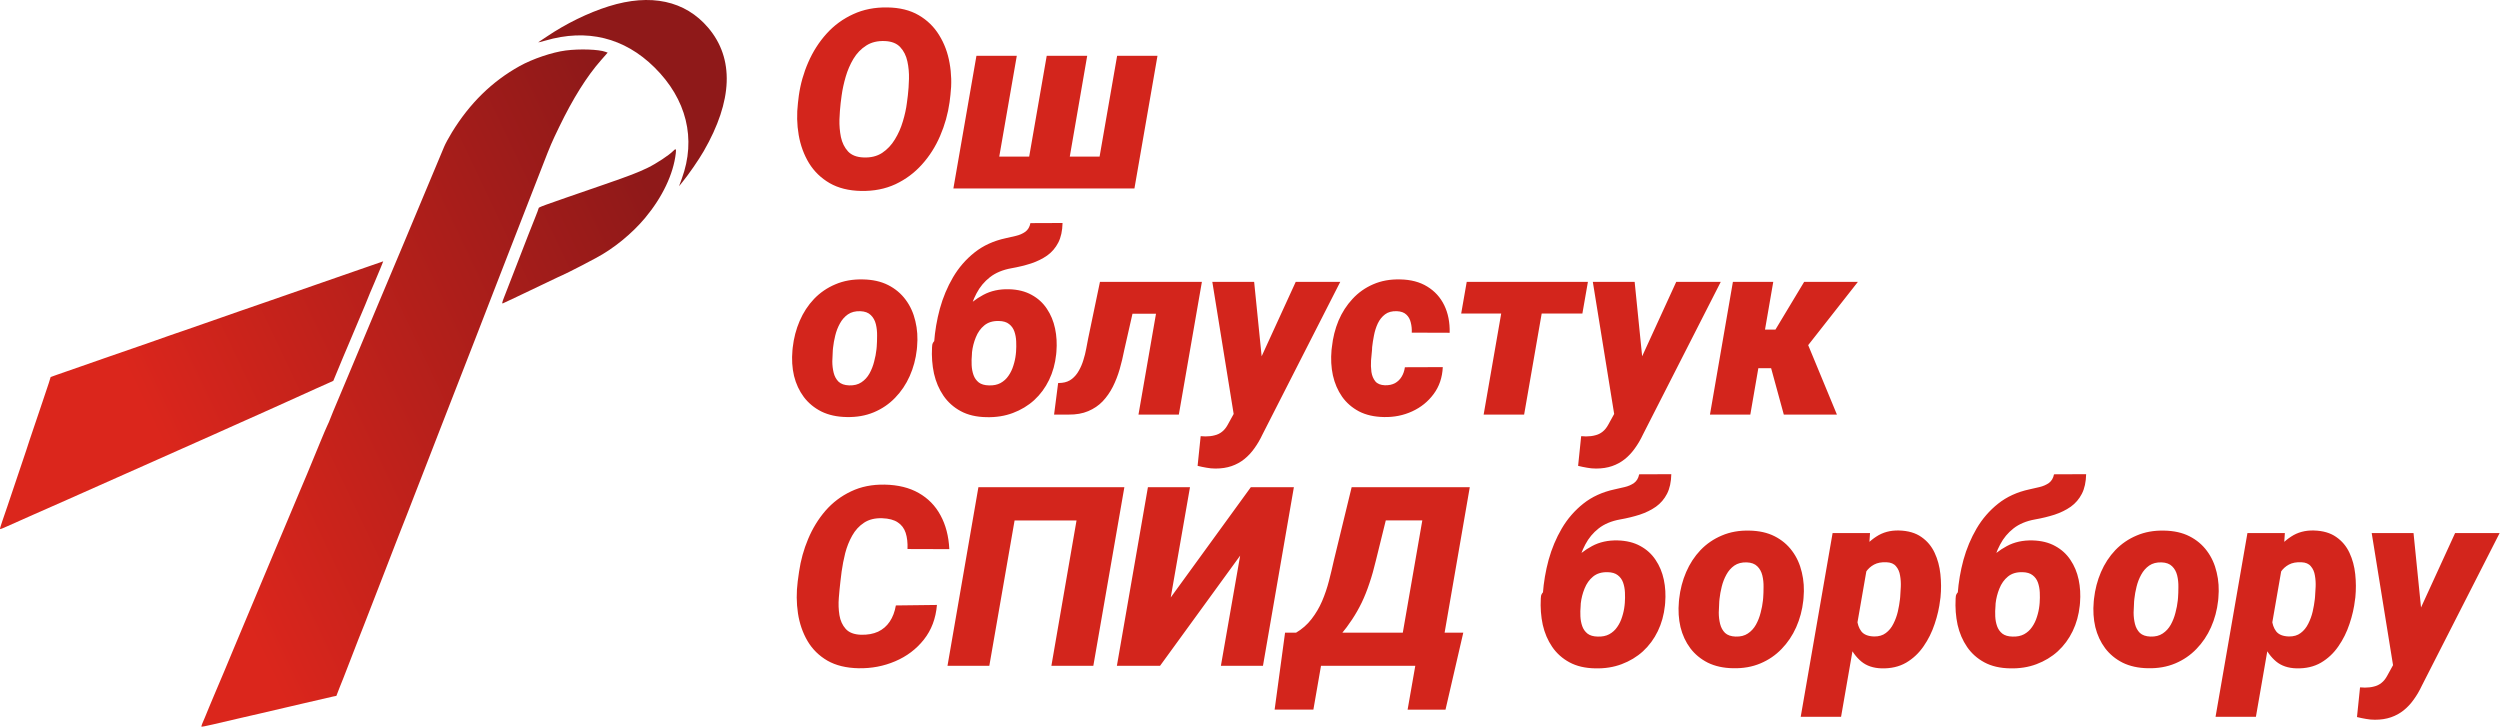 <?xml version="1.0" encoding="UTF-8" standalone="no"?>
<!-- Created with Inkscape (http://www.inkscape.org/) -->

<svg
   width="344px"
   height="100px"
   viewBox="0 0 344 100"
   version="1.1"
   id="SVGRoot"
   xmlns:xlink="http://www.w3.org/1999/xlink"
   xmlns="http://www.w3.org/2000/svg"
   xmlns:svg="http://www.w3.org/2000/svg">
  <defs
     id="defs15173">
    <linearGradient
       xlink:href="#linearGradient4990"
       id="linearGradient12842"
       gradientUnits="userSpaceOnUse"
       gradientTransform="translate(-5.982)"
       x1="111.239"
       y1="167.739"
       x2="117.463"
       y2="161.521" />
    <linearGradient
       id="linearGradient4990">
      <stop
         style="stop-color:#073984;stop-opacity:1"
         offset="0"
         id="stop4986" />
      <stop
         style="stop-color:#3485fd;stop-opacity:1"
         offset="1"
         id="stop4988" />
    </linearGradient>
    <linearGradient
       xlink:href="#linearGradient6"
       id="linearGradient7"
       x1="18.881"
       y1="46.104"
       x2="30.407"
       y2="10.867"
       gradientUnits="userSpaceOnUse"
       gradientTransform="matrix(1.379,1.427,-1.439,1.489,58.806,-42.281)" />
    <linearGradient
       id="linearGradient6">
      <stop
         style="stop-color:#db261c;stop-opacity:1;"
         offset="0"
         id="stop6" />
      <stop
         style="stop-color:#8f1919;stop-opacity:1;"
         offset="1"
         id="stop7" />
    </linearGradient>
  </defs>
  <path
     style="fill:url(#linearGradient7);fill-opacity:1;stroke-width:1.776"
     d="m 0.337,71.649 c 0.212,-0.603 0.517,-1.491 0.677,-1.973 0.971,-2.915 1.944,-5.805 2.581,-7.663 0.24,-0.699 0.448,-1.34 0.464,-1.424 0.015,-0.084 0.281,-0.87 0.589,-1.747 0.309,-0.877 0.575,-1.662 0.591,-1.745 0.016,-0.083 0.301,-0.93 0.634,-1.882 0.332,-0.952 0.715,-2.093 0.85,-2.535 l 0.246,-0.804 0.934,-0.332 c 0.514,-0.183 2.027,-0.71 3.364,-1.172 1.336,-0.462 2.751,-0.956 3.144,-1.098 0.795,-0.286 3.66,-1.278 6.157,-2.131 0.898,-0.307 2.074,-0.722 2.614,-0.922 0.539,-0.2 1.047,-0.376 1.128,-0.392 0.081,-0.016 0.586,-0.187 1.121,-0.381 0.535,-0.194 1.685,-0.595 2.556,-0.891 0.871,-0.296 2.021,-0.696 2.556,-0.891 0.535,-0.194 1.684,-0.596 2.553,-0.893 0.869,-0.297 2.424,-0.834 3.454,-1.193 1.031,-0.359 2.359,-0.82 2.952,-1.025 0.593,-0.205 2.316,-0.804 3.83,-1.332 1.514,-0.527 4.248,-1.478 6.076,-2.112 l 3.323,-1.152 -0.349,0.876 c -0.192,0.482 -0.581,1.411 -0.865,2.065 -0.492,1.135 -0.752,1.758 -1.265,3.041 -0.274,0.684 -1.955,4.674 -2.42,5.744 -0.179,0.413 -0.444,1.036 -0.589,1.385 -0.144,0.349 -0.515,1.242 -0.823,1.985 l -0.56,1.351 -0.898,0.404 c -0.494,0.222 -1.175,0.526 -1.513,0.674 -0.338,0.148 -2.094,0.943 -3.9,1.766 -1.807,0.823 -3.593,1.626 -3.969,1.785 -0.376,0.159 -1.534,0.675 -2.572,1.146 -1.038,0.471 -2.634,1.186 -3.545,1.589 -0.912,0.403 -2.869,1.274 -4.35,1.935 -1.481,0.662 -2.969,1.324 -3.308,1.472 -0.554,0.242 -1.203,0.53 -4.841,2.152 -0.573,0.255 -2.062,0.917 -3.309,1.471 -1.248,0.554 -3.177,1.412 -4.289,1.908 C 8.254,69.203 6.099,70.155 4.576,70.823 3.053,71.49 1.413,72.22 0.931,72.445 0.45,72.67 0.032,72.829 0.004,72.8 -0.025,72.77 0.125,72.252 0.337,71.649 Z M 27.809,99.619 c 0.081,-0.191 0.256,-0.601 0.389,-0.912 0.133,-0.311 0.4,-0.958 0.592,-1.439 0.192,-0.481 0.49,-1.192 0.662,-1.581 0.355,-0.806 2.407,-5.69 2.797,-6.657 0.142,-0.352 0.822,-1.973 1.511,-3.603 1.58,-3.733 3.221,-7.645 4.136,-9.86 0.39,-0.943 0.845,-2.021 1.012,-2.397 0.167,-0.376 0.573,-1.342 0.903,-2.148 0.33,-0.806 0.939,-2.255 1.354,-3.222 0.732,-1.704 1.262,-2.977 2.901,-6.969 0.431,-1.05 0.881,-2.103 0.999,-2.341 0.119,-0.238 0.254,-0.547 0.3,-0.687 0.093,-0.284 0.363,-0.931 2.579,-6.193 0.848,-2.014 1.85,-4.404 2.225,-5.311 0.376,-0.907 1.246,-2.984 1.934,-4.616 0.688,-1.632 1.644,-3.905 2.126,-5.052 0.481,-1.147 1.163,-2.767 1.514,-3.6 0.351,-0.833 0.755,-1.802 0.898,-2.153 0.143,-0.351 0.738,-1.775 1.323,-3.164 1.52,-3.61 2.819,-6.714 3.148,-7.522 0.156,-0.383 0.637,-1.273 1.068,-1.976 2.46,-4.012 5.519,-7.006 9.319,-9.123 1.778,-0.991 4.487,-1.907 6.347,-2.147 1.908,-0.246 4.549,-0.157 5.466,0.185 l 0.302,0.112 -0.931,1.06 c -1.943,2.211 -3.843,5.244 -5.732,9.146 -1.036,2.141 -1.2,2.521 -2.24,5.206 -0.499,1.288 -0.837,2.155 -1.888,4.845 -0.25,0.639 -0.702,1.802 -1.005,2.586 -0.303,0.783 -0.733,1.888 -0.956,2.455 -0.223,0.567 -0.641,1.643 -0.93,2.392 -0.955,2.479 -1.622,4.197 -1.984,5.108 -0.196,0.495 -0.693,1.776 -1.103,2.847 -0.41,1.071 -1.099,2.847 -1.529,3.947 -0.431,1.1 -1.053,2.699 -1.384,3.554 -0.33,0.855 -0.783,2.018 -1.005,2.585 -0.223,0.567 -0.653,1.672 -0.957,2.454 -0.304,0.783 -0.948,2.44 -1.433,3.684 -0.863,2.214 -1.325,3.404 -2.535,6.531 -0.331,0.854 -0.75,1.93 -0.932,2.389 -0.182,0.46 -0.675,1.733 -1.097,2.829 -0.421,1.096 -0.782,2.01 -0.801,2.03 -0.019,0.02 -0.374,0.929 -0.788,2.019 -0.414,1.09 -1.117,2.91 -1.563,4.044 -0.788,2.004 -1.239,3.166 -2.729,7.033 -0.395,1.025 -0.729,1.875 -0.743,1.89 -0.014,0.015 -0.486,1.236 -1.049,2.715 -0.563,1.479 -1.038,2.704 -1.056,2.722 -0.018,0.019 -0.241,0.575 -0.496,1.236 l -0.464,1.203 -0.444,0.086 c -0.364,0.071 -2.928,0.664 -4.177,0.967 -0.169,0.041 -1.312,0.308 -2.541,0.593 -1.228,0.285 -2.761,0.643 -3.407,0.796 -0.645,0.153 -1.241,0.289 -1.324,0.303 -0.083,0.014 -0.695,0.155 -1.361,0.314 -3.152,0.752 -5.223,1.217 -5.292,1.187 -0.042,-0.018 -0.01,-0.189 0.071,-0.38 z M 69.423,40.751 c 0.237,-0.603 0.937,-2.407 1.556,-4.01 1.505,-3.896 2.094,-5.403 2.649,-6.777 0.256,-0.633 0.473,-1.215 0.483,-1.295 0.022,-0.177 -0.124,-0.124 9.09,-3.303 3.352,-1.157 4.646,-1.655 5.938,-2.286 1.174,-0.573 2.941,-1.738 3.476,-2.292 0.377,-0.39 0.447,-0.335 0.374,0.3 -0.326,2.859 -1.84,6.044 -4.232,8.909 -1.801,2.156 -4.374,4.252 -6.753,5.499 -0.53,0.278 -1.379,0.729 -1.886,1.002 -0.872,0.47 -2.782,1.408 -3.327,1.634 -0.138,0.057 -1.108,0.521 -2.157,1.031 -1.049,0.51 -2.641,1.269 -3.538,1.687 -0.897,0.418 -1.737,0.813 -1.868,0.877 -0.195,0.096 -0.16,-0.079 0.193,-0.979 z M 74.095,5.794 c 0.121,-0.075 0.625,-0.41 1.12,-0.745 2.642,-1.788 5.721,-3.294 8.547,-4.181 5.756,-1.806 10.518,-0.781 13.684,2.946 3.601,4.238 3.391,10.038 -0.614,16.984 -0.701,1.216 -2.064,3.191 -2.956,4.284 l -0.441,0.541 0.383,-1.045 C 95.824,19.104 94.479,13.641 90.05,9.267 85.901,5.17 80.756,3.909 75.036,5.588 c -0.638,0.187 -1.061,0.28 -0.941,0.205 z"
     id="path1" />
  <g
     id="text1"
     style="font-weight:900;font-size:34.566px;line-height:0;font-family:'Roboto Condensed';-inkscape-font-specification:'Roboto Condensed,  Heavy';text-align:center;text-anchor:middle;fill:#d3251c;stroke-width:2.881"
     transform="scale(1,1)"
     aria-label="Ош&#10;облустук&#10;СПИД борбору">
    <path
       style="font-style:italic;line-height:0.9;font-family:Roboto;-inkscape-font-specification:'Roboto Heavy Italic';text-align:start;text-anchor:start"
       d="m 130.78,13.059 -0.118,0.996 q -0.338,2.414 -1.3,4.641 -0.945,2.211 -2.498,3.933 -1.536,1.722 -3.646,2.717 -2.11,0.979 -4.743,0.928 -2.532,-0.051 -4.321,-1.08 -1.772,-1.03 -2.836,-2.751 -1.046,-1.722 -1.418,-3.865 -0.371,-2.144 -0.101,-4.422 l 0.118,-0.996 q 0.338,-2.397 1.3,-4.591 0.962,-2.211 2.515,-3.933 1.553,-1.722 3.663,-2.684 2.11,-0.979 4.726,-0.928 2.515,0.034 4.287,1.063 1.772,1.03 2.819,2.751 1.063,1.705 1.435,3.848 0.388,2.127 0.118,4.371 z m -5.992,1.097 0.135,-1.046 q 0.118,-0.996 0.152,-2.245 0.034,-1.249 -0.219,-2.414 -0.253,-1.181 -0.979,-1.958 -0.709,-0.776 -2.093,-0.844 -1.536,-0.068 -2.599,0.624 -1.063,0.675 -1.755,1.823 -0.675,1.131 -1.063,2.464 -0.388,1.333 -0.557,2.565 l -0.135,1.046 q -0.118,0.996 -0.169,2.262 -0.034,1.249 0.203,2.43 0.253,1.181 0.979,1.975 0.726,0.776 2.127,0.827 1.502,0.068 2.565,-0.624 1.063,-0.709 1.755,-1.857 0.709,-1.148 1.097,-2.481 0.405,-1.333 0.557,-2.549 z m 9.57,-6.481 h 5.553 l -2.414,13.874 h 4.118 l 2.414,-13.874 h 5.57 l -2.397,13.874 h 4.101 L 153.717,7.675 h 5.553 L 156.097,25.937 h -24.912 z"
       id="path2" />
    <path
       style="font-style:italic;line-height:0.9;font-family:Roboto;-inkscape-font-specification:'Roboto Heavy Italic';text-align:start;text-anchor:start"
       d="m 109.041,48.203 0.034,-0.354 q 0.219,-1.975 0.962,-3.696 0.743,-1.722 1.975,-3.021 1.249,-1.3 2.937,-2.009 1.688,-0.726 3.781,-0.675 2.009,0.034 3.477,0.776 1.468,0.743 2.414,2.025 0.945,1.266 1.333,2.937 0.405,1.654 0.236,3.528 l -0.034,0.371 q -0.219,1.958 -0.979,3.663 -0.76,1.705 -2.009,2.987 -1.232,1.283 -2.92,1.992 -1.688,0.709 -3.764,0.658 -1.975,-0.034 -3.46,-0.76 -1.468,-0.743 -2.414,-1.992 -0.945,-1.266 -1.35,-2.903 -0.388,-1.654 -0.219,-3.528 z m 5.587,-0.354 -0.034,0.354 q -0.051,0.692 -0.068,1.519 0,0.81 0.186,1.57 0.186,0.743 0.675,1.232 0.506,0.473 1.452,0.506 1.013,0.034 1.688,-0.422 0.692,-0.456 1.114,-1.215 0.422,-0.76 0.641,-1.637 0.236,-0.878 0.321,-1.688 l 0.034,-0.354 q 0.051,-0.675 0.051,-1.502 0.017,-0.844 -0.169,-1.603 -0.186,-0.76 -0.692,-1.249 -0.506,-0.506 -1.452,-0.54 -1.013,-0.034 -1.705,0.439 -0.675,0.473 -1.097,1.249 -0.422,0.76 -0.641,1.654 -0.219,0.878 -0.304,1.688 z m 27.157,-17.148 4.422,-0.017 q -0.034,1.62 -0.591,2.701 -0.557,1.08 -1.519,1.772 -0.962,0.675 -2.228,1.097 -1.266,0.405 -2.7,0.658 -1.789,0.321 -2.954,1.232 -1.148,0.895 -1.84,2.211 -0.692,1.3 -1.03,2.836 -0.338,1.536 -0.473,3.139 l -0.034,0.456 -4.321,0.793 0.017,-0.473 q 0.169,-2.329 0.793,-4.641 0.641,-2.312 1.806,-4.304 1.181,-2.009 2.971,-3.426 1.789,-1.418 4.287,-1.958 0.675,-0.152 1.401,-0.321 0.726,-0.169 1.283,-0.557 0.557,-0.405 0.709,-1.198 z m -2.954,9.097 q 1.823,0.051 3.122,0.776 1.3,0.709 2.093,1.907 0.81,1.198 1.131,2.717 0.321,1.519 0.186,3.19 l -0.034,0.371 q -0.203,1.924 -0.979,3.528 -0.776,1.603 -2.042,2.768 -1.266,1.148 -2.937,1.772 -1.654,0.624 -3.629,0.574 -2.076,-0.034 -3.544,-0.827 -1.468,-0.793 -2.38,-2.127 -0.911,-1.333 -1.3,-3.038 -0.371,-1.722 -0.27,-3.612 l 0.034,-0.371 q 0.068,-0.338 0.456,-0.675 0.405,-0.338 0.844,-0.641 0.456,-0.321 0.675,-0.624 1.097,-1.468 2.312,-2.785 1.215,-1.316 2.734,-2.127 1.536,-0.827 3.528,-0.776 z m -1.384,4.371 q -1.232,-0.034 -2.009,0.608 -0.76,0.624 -1.165,1.637 -0.405,0.996 -0.523,2.042 l -0.017,0.354 q -0.068,0.709 -0.034,1.435 0.034,0.726 0.253,1.35 0.219,0.624 0.726,1.03 0.506,0.388 1.401,0.405 0.928,0.034 1.587,-0.321 0.675,-0.371 1.097,-0.996 0.439,-0.624 0.675,-1.401 0.253,-0.776 0.338,-1.57 l 0.034,-0.354 q 0.051,-0.692 0.017,-1.418 -0.034,-0.743 -0.253,-1.367 -0.219,-0.624 -0.726,-1.013 -0.506,-0.405 -1.401,-0.422 z m 24.119,-5.384 -0.76,4.388 h -8.81 l 0.76,-4.388 z m 3.814,0 -3.173,18.262 h -5.553 l 3.173,-18.262 z m -14.026,0 h 5.469 l -2.127,9.384 q -0.253,1.316 -0.624,2.616 -0.371,1.283 -0.945,2.43 -0.574,1.131 -1.401,2.009 -0.827,0.861 -1.992,1.35 -1.148,0.489 -2.701,0.473 h -1.992 l 0.557,-4.338 0.523,-0.034 q 0.81,-0.084 1.384,-0.54 0.574,-0.456 0.945,-1.131 0.388,-0.675 0.625,-1.468 0.253,-0.793 0.388,-1.553 0.152,-0.776 0.27,-1.418 z m 19.68,15.849 7.258,-15.849 h 6.127 l -10.701,20.996 q -0.489,1.046 -1.114,1.907 -0.608,0.861 -1.384,1.485 -0.776,0.624 -1.755,0.962 -0.979,0.338 -2.211,0.338 -0.641,0 -1.249,-0.118 -0.608,-0.101 -1.215,-0.253 l 0.422,-4.085 q 0.169,0.017 0.338,0.017 0.169,0.017 0.321,0.017 0.709,0 1.266,-0.152 0.574,-0.135 1.013,-0.489 0.456,-0.354 0.793,-0.979 z m 1.536,-15.849 1.317,13.064 -0.422,5.739 h -3.612 l -3.038,-18.802 z m 18.009,14.228 q 0.793,0.017 1.367,-0.287 0.574,-0.321 0.911,-0.878 0.354,-0.574 0.456,-1.316 l 5.215,-0.017 q -0.101,2.16 -1.266,3.713 -1.148,1.553 -2.954,2.38 -1.806,0.827 -3.882,0.776 -1.992,-0.034 -3.426,-0.776 -1.435,-0.76 -2.329,-2.025 -0.895,-1.283 -1.266,-2.937 -0.354,-1.654 -0.186,-3.494 l 0.051,-0.405 q 0.203,-1.924 0.911,-3.629 0.726,-1.705 1.924,-2.987 1.198,-1.3 2.836,-2.009 1.654,-0.726 3.713,-0.675 2.194,0.034 3.73,0.979 1.553,0.945 2.346,2.582 0.793,1.637 0.743,3.781 l -5.215,-0.017 q 0.034,-0.726 -0.135,-1.384 -0.152,-0.675 -0.608,-1.097 -0.456,-0.439 -1.317,-0.473 -0.996,-0.034 -1.62,0.439 -0.624,0.473 -0.996,1.249 -0.354,0.76 -0.523,1.637 -0.169,0.861 -0.253,1.62 l -0.017,0.388 q -0.068,0.608 -0.135,1.435 -0.051,0.81 0.051,1.587 0.118,0.776 0.54,1.3 0.422,0.506 1.333,0.54 z m 22.313,-14.228 -3.173,18.262 h -5.57 l 3.173,-18.262 z m 5.604,0 -0.76,4.355 h -16.676 l 0.76,-4.355 z m 4.895,15.849 7.258,-15.849 h 6.127 l -10.701,20.996 q -0.489,1.046 -1.114,1.907 -0.608,0.861 -1.384,1.485 -0.776,0.624 -1.755,0.962 -0.979,0.338 -2.211,0.338 -0.641,0 -1.249,-0.118 -0.608,-0.101 -1.215,-0.253 l 0.422,-4.085 q 0.169,0.017 0.338,0.017 0.169,0.017 0.321,0.017 0.709,0 1.266,-0.152 0.574,-0.135 1.013,-0.489 0.456,-0.354 0.793,-0.979 z m 1.536,-15.849 1.317,13.064 -0.422,5.739 h -3.612 l -3.038,-18.802 z m 19.072,0 -3.156,18.262 h -5.553 l 3.156,-18.262 z m 11.646,0 -9.334,11.882 h -5.097 l 0.287,-5.317 h 2.802 l 3.949,-6.566 z m -10.194,18.262 -2.076,-7.595 5.3,-2.279 4.085,9.874 z"
       id="path3" />
    <path
       style="font-style:italic;line-height:1.1;font-family:Roboto;-inkscape-font-specification:'Roboto Heavy Italic';text-align:start;text-anchor:start"
       d="m 123.269,83.309 5.654,-0.068 q -0.236,2.802 -1.806,4.777 -1.553,1.958 -3.933,2.971 -2.363,1.013 -5.047,0.962 -2.549,-0.051 -4.287,-1.046 -1.738,-1.013 -2.734,-2.701 -0.996,-1.705 -1.317,-3.814 -0.321,-2.127 -0.034,-4.388 l 0.186,-1.333 q 0.338,-2.346 1.249,-4.506 0.911,-2.177 2.38,-3.882 1.485,-1.705 3.528,-2.667 2.042,-0.979 4.625,-0.928 2.751,0.051 4.675,1.148 1.941,1.097 3.004,3.072 1.08,1.975 1.215,4.658 l -5.755,-0.017 q 0.051,-1.3 -0.253,-2.228 -0.304,-0.928 -1.08,-1.435 -0.76,-0.523 -2.144,-0.574 -1.502,-0.051 -2.515,0.624 -0.996,0.658 -1.62,1.772 -0.625,1.114 -0.962,2.414 -0.321,1.3 -0.489,2.515 l -0.169,1.384 q -0.118,0.996 -0.219,2.245 -0.101,1.232 0.084,2.38 0.186,1.131 0.861,1.89 0.675,0.76 2.11,0.81 1.35,0.034 2.346,-0.422 0.996,-0.473 1.603,-1.384 0.624,-0.928 0.844,-2.228 z m 31.444,-16.271 -4.27,24.575 h -5.772 l 3.46,-20.001 h -8.523 l -3.477,20.001 h -5.755 l 4.253,-24.575 z m 6.38,15.173 11.021,-15.173 h 5.924 l -4.253,24.575 h -5.789 l 2.65,-15.157 -11.021,15.157 h -5.941 l 4.27,-24.575 h 5.789 z m 36.322,4.844 -0.793,4.557 h -16.777 l 0.793,-4.557 z m -14.853,0 -1.84,10.583 h -5.333 l 1.435,-10.583 z m 18.785,0 -2.447,10.599 h -5.215 l 1.857,-10.599 z m -2.971,-20.018 -0.793,4.574 H 185.583 l 0.793,-4.574 z m 3.865,0 -4.253,24.575 h -5.755 l 4.27,-24.575 z m -16.254,0 h 5.823 l -2.481,10.059 q -0.405,1.722 -0.895,3.156 -0.473,1.435 -1.063,2.667 -0.591,1.215 -1.316,2.312 -0.709,1.08 -1.57,2.11 -0.861,1.03 -1.907,2.076 -1.03,1.046 -2.245,2.194 h -3.781 l 0.675,-4.557 1.063,0.034 q 1.316,-0.776 2.177,-1.907 0.878,-1.131 1.452,-2.464 0.574,-1.35 0.945,-2.785 0.371,-1.435 0.675,-2.819 z m 39.562,-1.772 4.422,-0.017 q -0.034,1.62 -0.591,2.701 -0.557,1.08 -1.519,1.772 -0.962,0.675 -2.228,1.097 -1.266,0.405 -2.701,0.658 -1.789,0.321 -2.954,1.232 -1.148,0.895 -1.84,2.211 -0.692,1.3 -1.03,2.836 -0.338,1.536 -0.473,3.139 l -0.034,0.456 -4.321,0.793 0.017,-0.473 q 0.169,-2.329 0.793,-4.641 0.641,-2.312 1.806,-4.304 1.181,-2.009 2.971,-3.426 1.789,-1.418 4.287,-1.958 0.675,-0.152 1.401,-0.321 0.726,-0.169 1.283,-0.557 0.557,-0.405 0.709,-1.198 z m -2.954,9.097 q 1.823,0.051 3.122,0.776 1.3,0.709 2.093,1.907 0.81,1.198 1.131,2.717 0.321,1.519 0.186,3.19 l -0.034,0.371 q -0.203,1.924 -0.979,3.528 -0.776,1.603 -2.042,2.768 -1.266,1.148 -2.937,1.772 -1.654,0.624 -3.629,0.574 -2.076,-0.034 -3.544,-0.827 -1.468,-0.793 -2.38,-2.127 -0.911,-1.333 -1.3,-3.038 -0.371,-1.722 -0.27,-3.612 l 0.034,-0.371 q 0.068,-0.338 0.456,-0.675 0.405,-0.338 0.844,-0.641 0.456,-0.321 0.675,-0.624 1.097,-1.468 2.312,-2.785 1.215,-1.316 2.734,-2.127 1.536,-0.827 3.528,-0.776 z m -1.384,4.371 q -1.232,-0.034 -2.009,0.608 -0.76,0.624 -1.165,1.637 -0.405,0.996 -0.523,2.042 l -0.017,0.354 q -0.068,0.709 -0.034,1.435 0.034,0.726 0.253,1.35 0.219,0.624 0.726,1.03 0.506,0.388 1.401,0.405 0.928,0.034 1.587,-0.321 0.675,-0.371 1.097,-0.996 0.439,-0.624 0.675,-1.401 0.253,-0.776 0.338,-1.57 l 0.034,-0.354 q 0.051,-0.692 0.017,-1.418 -0.034,-0.743 -0.253,-1.367 -0.219,-0.624 -0.726,-1.013 -0.506,-0.405 -1.401,-0.422 z m 9.806,4.034 0.034,-0.354 q 0.219,-1.975 0.962,-3.696 0.743,-1.722 1.975,-3.021 1.249,-1.3 2.937,-2.009 1.688,-0.726 3.781,-0.675 2.009,0.034 3.477,0.776 1.468,0.743 2.414,2.025 0.945,1.266 1.333,2.937 0.405,1.654 0.236,3.528 l -0.034,0.371 q -0.219,1.958 -0.979,3.663 -0.76,1.705 -2.009,2.987 -1.232,1.283 -2.92,1.992 -1.688,0.709 -3.764,0.658 -1.975,-0.034 -3.46,-0.76 -1.468,-0.743 -2.414,-1.992 -0.945,-1.266 -1.35,-2.903 -0.388,-1.654 -0.219,-3.528 z m 5.587,-0.354 -0.034,0.354 q -0.051,0.692 -0.068,1.519 0,0.81 0.186,1.57 0.186,0.743 0.675,1.232 0.506,0.473 1.452,0.506 1.013,0.034 1.688,-0.422 0.692,-0.456 1.114,-1.215 0.422,-0.76 0.641,-1.637 0.236,-0.878 0.321,-1.688 l 0.034,-0.354 q 0.051,-0.675 0.051,-1.502 0.017,-0.844 -0.169,-1.603 -0.186,-0.76 -0.692,-1.249 -0.506,-0.506 -1.452,-0.54 -1.013,-0.034 -1.705,0.439 -0.675,0.473 -1.097,1.249 -0.422,0.76 -0.641,1.654 -0.219,0.878 -0.304,1.688 z m 20.456,-5.249 -3.73,21.469 h -5.553 l 4.388,-25.284 h 5.148 z m 9.958,4.996 -0.051,0.354 q -0.186,1.654 -0.76,3.342 -0.557,1.688 -1.536,3.089 -0.962,1.401 -2.397,2.245 -1.435,0.827 -3.376,0.776 -1.705,-0.051 -2.785,-0.945 -1.08,-0.911 -1.688,-2.295 -0.591,-1.401 -0.827,-2.954 -0.219,-1.57 -0.186,-2.92 l 0.051,-0.489 q 0.253,-1.485 0.844,-3.139 0.591,-1.654 1.553,-3.072 0.962,-1.435 2.312,-2.312 1.35,-0.895 3.139,-0.844 1.873,0.051 3.072,0.895 1.198,0.827 1.823,2.177 0.624,1.333 0.793,2.937 0.169,1.603 0.017,3.156 z m -5.587,0.338 0.034,-0.354 q 0.051,-0.608 0.084,-1.401 0.034,-0.793 -0.101,-1.553 -0.118,-0.76 -0.557,-1.266 -0.422,-0.523 -1.3,-0.557 -1.03,-0.051 -1.722,0.321 -0.692,0.371 -1.131,1.03 -0.422,0.658 -0.658,1.485 -0.236,0.81 -0.338,1.671 l -0.152,1.384 q -0.118,0.962 -0.051,1.958 0.068,0.979 0.574,1.654 0.523,0.675 1.755,0.709 0.979,0.017 1.62,-0.473 0.658,-0.489 1.046,-1.283 0.405,-0.793 0.608,-1.671 0.203,-0.895 0.287,-1.654 z m 21.199,-17.233 4.422,-0.017 q -0.034,1.62 -0.591,2.701 -0.557,1.08 -1.519,1.772 -0.962,0.675 -2.228,1.097 -1.266,0.405 -2.7,0.658 -1.789,0.321 -2.954,1.232 -1.148,0.895 -1.84,2.211 -0.692,1.3 -1.03,2.836 -0.338,1.536 -0.473,3.139 l -0.034,0.456 -4.321,0.793 0.017,-0.473 q 0.169,-2.329 0.793,-4.641 0.641,-2.312 1.806,-4.304 1.181,-2.009 2.971,-3.426 1.789,-1.418 4.287,-1.958 0.675,-0.152 1.401,-0.321 0.726,-0.169 1.283,-0.557 0.557,-0.405 0.709,-1.198 z m -2.954,9.097 q 1.823,0.051 3.122,0.776 1.3,0.709 2.093,1.907 0.81,1.198 1.131,2.717 0.321,1.519 0.186,3.19 l -0.034,0.371 q -0.203,1.924 -0.979,3.528 -0.776,1.603 -2.042,2.768 -1.266,1.148 -2.937,1.772 -1.654,0.624 -3.629,0.574 -2.076,-0.034 -3.544,-0.827 -1.468,-0.793 -2.38,-2.127 -0.911,-1.333 -1.3,-3.038 -0.371,-1.722 -0.27,-3.612 l 0.034,-0.371 q 0.068,-0.338 0.456,-0.675 0.405,-0.338 0.844,-0.641 0.456,-0.321 0.675,-0.624 1.097,-1.468 2.312,-2.785 1.215,-1.316 2.734,-2.127 1.536,-0.827 3.528,-0.776 z m -1.384,4.371 q -1.232,-0.034 -2.009,0.608 -0.76,0.624 -1.165,1.637 -0.405,0.996 -0.523,2.042 l -0.017,0.354 q -0.068,0.709 -0.034,1.435 0.034,0.726 0.253,1.35 0.219,0.624 0.726,1.03 0.506,0.388 1.401,0.405 0.928,0.034 1.587,-0.321 0.675,-0.371 1.097,-0.996 0.439,-0.624 0.675,-1.401 0.253,-0.776 0.338,-1.57 l 0.034,-0.354 q 0.051,-0.692 0.017,-1.418 -0.034,-0.743 -0.253,-1.367 -0.219,-0.624 -0.726,-1.013 -0.506,-0.405 -1.401,-0.422 z m 9.806,4.034 0.034,-0.354 q 0.219,-1.975 0.962,-3.696 0.743,-1.722 1.975,-3.021 1.249,-1.3 2.937,-2.009 1.688,-0.726 3.781,-0.675 2.009,0.034 3.477,0.776 1.468,0.743 2.414,2.025 0.945,1.266 1.333,2.937 0.405,1.654 0.236,3.528 l -0.034,0.371 q -0.219,1.958 -0.979,3.663 -0.76,1.705 -2.009,2.987 -1.232,1.283 -2.92,1.992 -1.688,0.709 -3.764,0.658 -1.975,-0.034 -3.46,-0.76 -1.468,-0.743 -2.414,-1.992 -0.945,-1.266 -1.35,-2.903 -0.388,-1.654 -0.219,-3.528 z m 5.587,-0.354 -0.034,0.354 q -0.051,0.692 -0.068,1.519 0,0.81 0.186,1.57 0.186,0.743 0.675,1.232 0.506,0.473 1.452,0.506 1.013,0.034 1.688,-0.422 0.692,-0.456 1.114,-1.215 0.422,-0.76 0.641,-1.637 0.236,-0.878 0.321,-1.688 l 0.034,-0.354 q 0.051,-0.675 0.051,-1.502 0.017,-0.844 -0.169,-1.603 -0.186,-0.76 -0.692,-1.249 -0.506,-0.506 -1.452,-0.54 -1.013,-0.034 -1.705,0.439 -0.675,0.473 -1.097,1.249 -0.422,0.76 -0.641,1.654 -0.219,0.878 -0.304,1.688 z m 20.456,-5.249 -3.73,21.469 h -5.553 l 4.388,-25.284 h 5.148 z m 9.958,4.996 -0.051,0.354 q -0.186,1.654 -0.76,3.342 -0.557,1.688 -1.536,3.089 -0.962,1.401 -2.397,2.245 -1.435,0.827 -3.376,0.776 -1.705,-0.051 -2.785,-0.945 -1.08,-0.911 -1.688,-2.295 -0.591,-1.401 -0.827,-2.954 -0.219,-1.57 -0.186,-2.92 l 0.051,-0.489 q 0.253,-1.485 0.844,-3.139 0.591,-1.654 1.553,-3.072 0.962,-1.435 2.312,-2.312 1.35,-0.895 3.139,-0.844 1.873,0.051 3.072,0.895 1.198,0.827 1.823,2.177 0.624,1.333 0.793,2.937 0.169,1.603 0.017,3.156 z m -5.587,0.338 0.034,-0.354 q 0.051,-0.608 0.084,-1.401 0.034,-0.793 -0.101,-1.553 -0.118,-0.76 -0.557,-1.266 -0.422,-0.523 -1.3,-0.557 -1.03,-0.051 -1.722,0.321 -0.692,0.371 -1.131,1.03 -0.422,0.658 -0.658,1.485 -0.236,0.81 -0.338,1.671 l -0.152,1.384 q -0.118,0.962 -0.051,1.958 0.068,0.979 0.574,1.654 0.523,0.675 1.755,0.709 0.979,0.017 1.62,-0.473 0.658,-0.489 1.046,-1.283 0.405,-0.793 0.608,-1.671 0.203,-0.895 0.287,-1.654 z m 12.051,6.701 7.258,-15.849 h 6.127 l -10.701,20.996 q -0.489,1.046 -1.114,1.907 -0.608,0.861 -1.384,1.485 -0.776,0.624 -1.755,0.962 -0.979,0.338 -2.211,0.338 -0.641,0 -1.249,-0.118 -0.608,-0.101 -1.215,-0.253 l 0.422,-4.085 q 0.169,0.017 0.338,0.017 0.169,0.017 0.321,0.017 0.709,0 1.266,-0.152 0.574,-0.135 1.013,-0.489 0.456,-0.354 0.793,-0.979 z m 1.536,-15.849 1.317,13.064 -0.422,5.739 h -3.612 l -3.038,-18.802 z"
       id="path4" />
  </g>
</svg>
